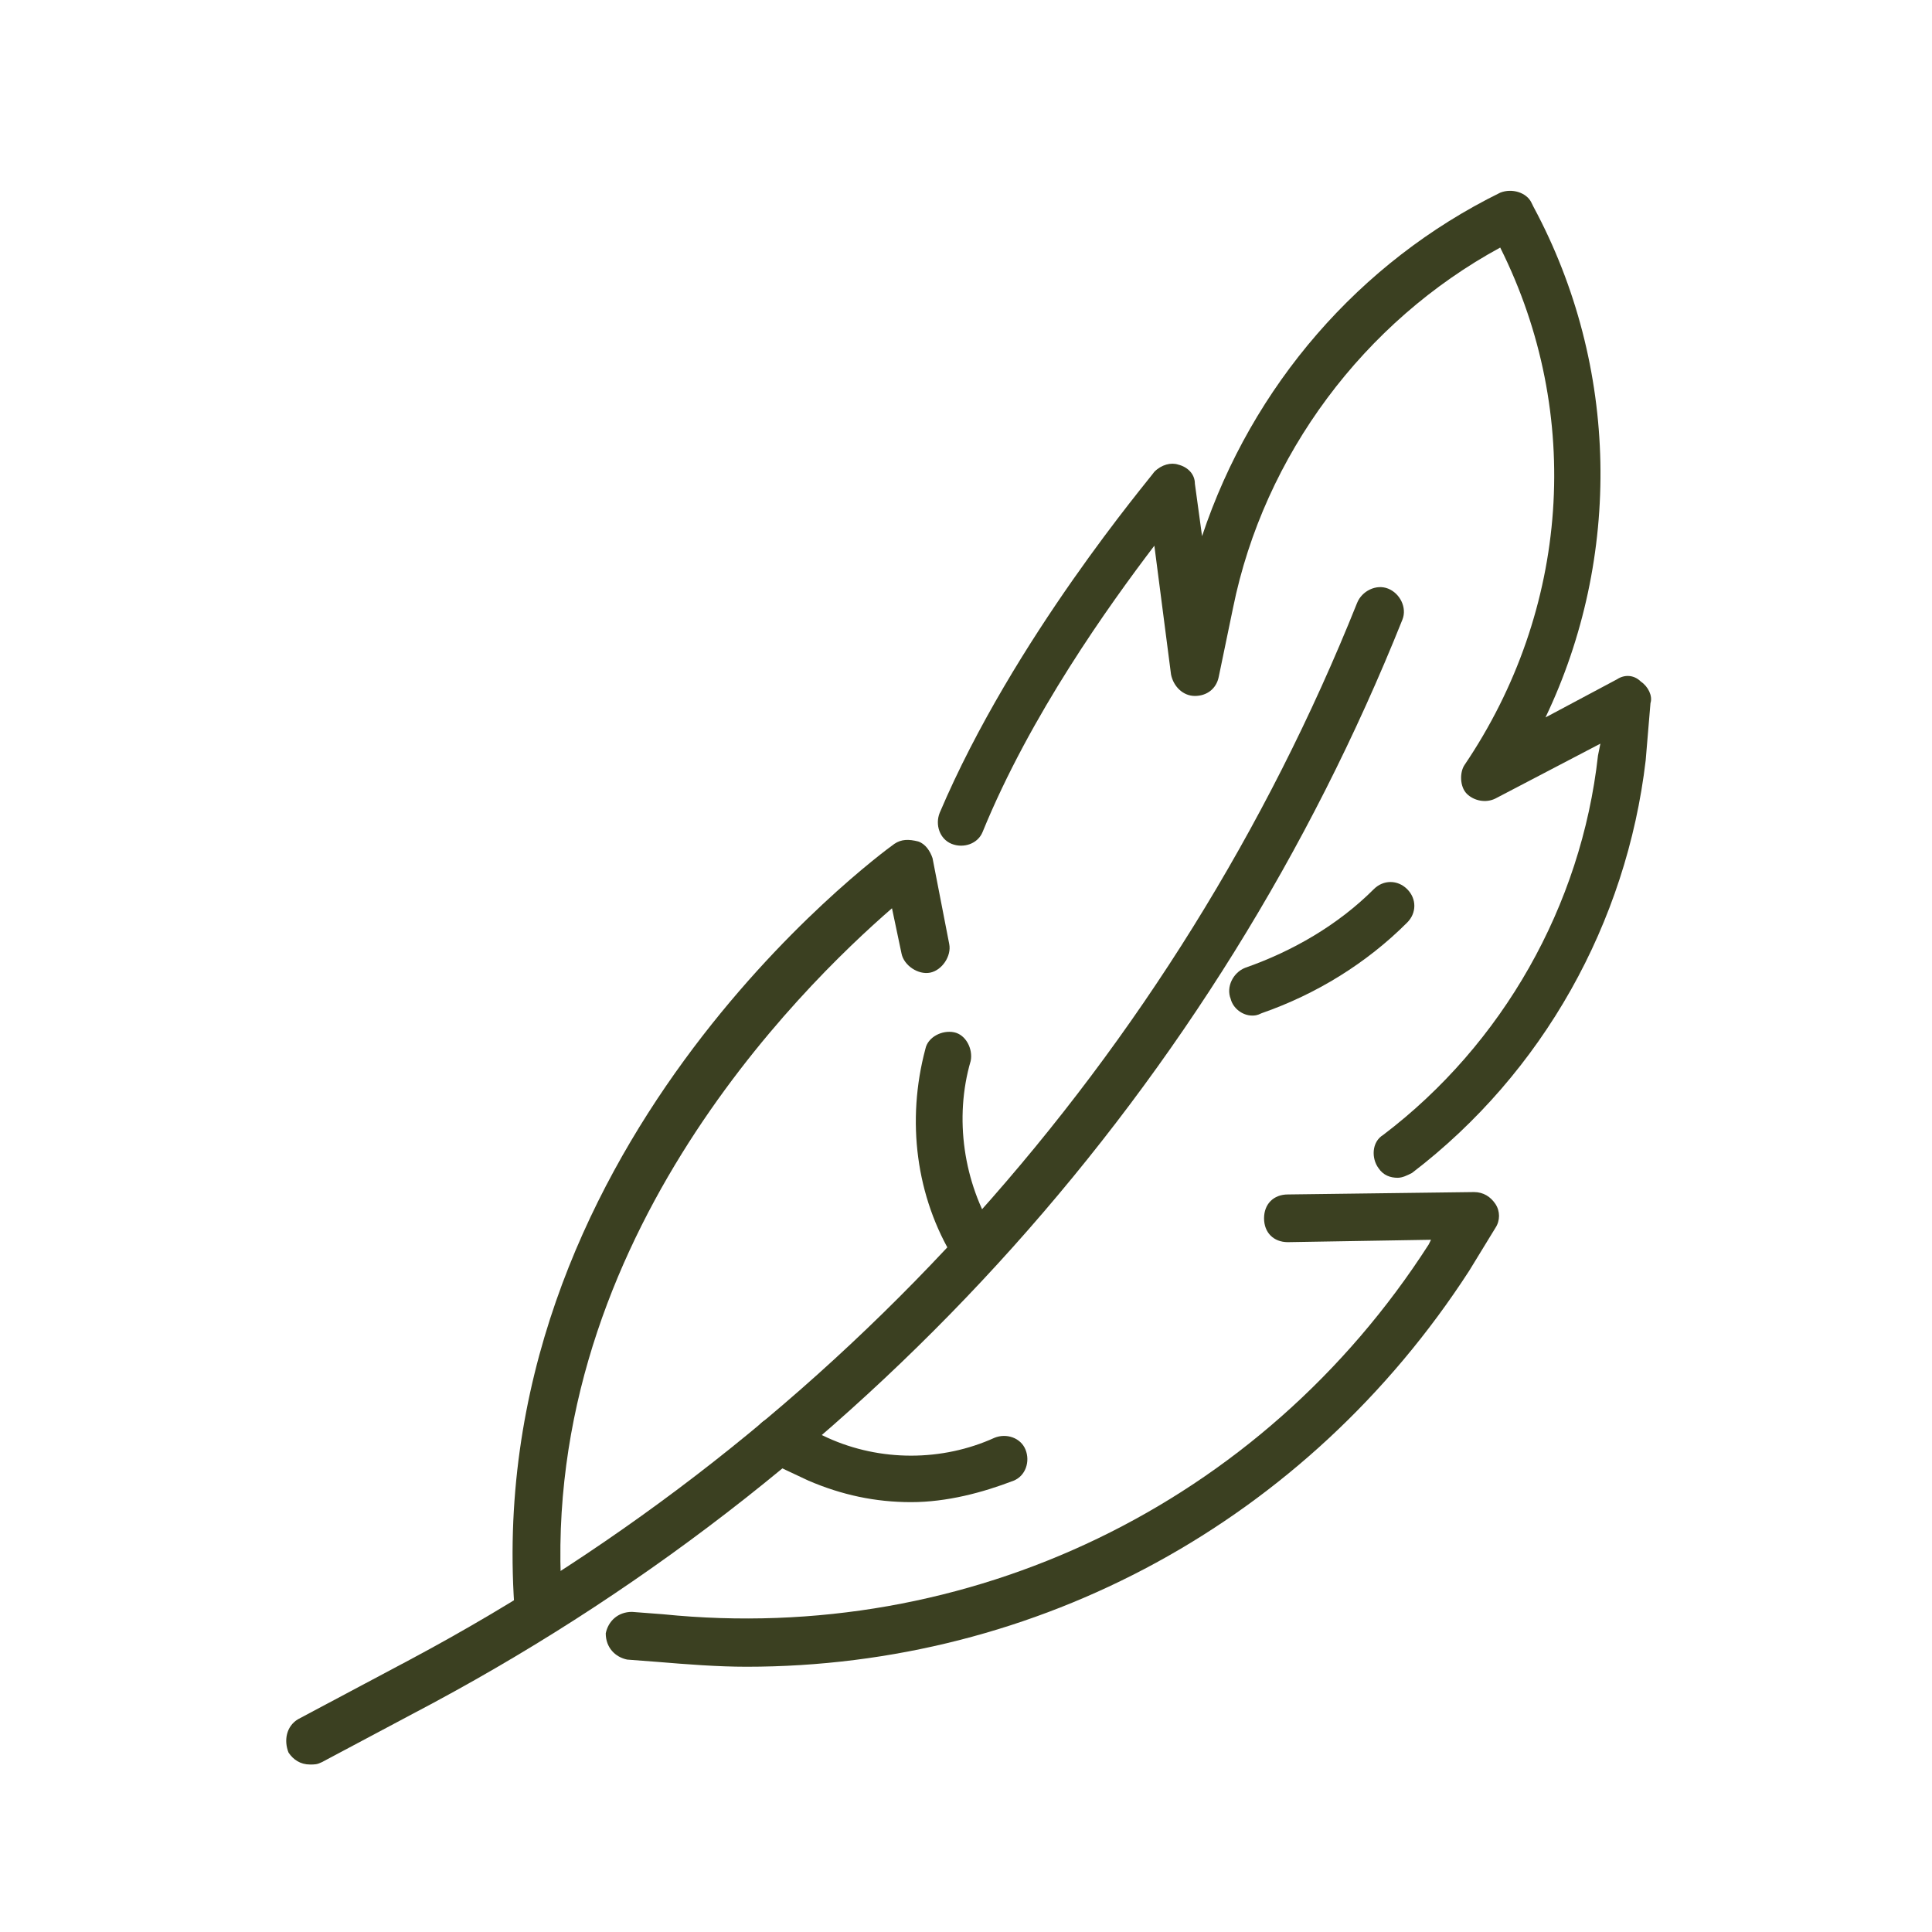 <svg width="81" height="81" viewBox="0 0 81 81" fill="none" xmlns="http://www.w3.org/2000/svg">
<path d="M58.596 49.379C58.297 49.379 57.996 49.279 57.797 48.978C57.496 48.578 57.496 47.879 57.996 47.578C62.996 43.779 66.296 37.978 66.996 31.678L67.097 31.178L62.697 33.478C62.297 33.678 61.797 33.578 61.496 33.279C61.197 32.978 61.197 32.379 61.397 32.078C65.796 25.578 66.397 17.378 62.897 10.379C57.197 13.479 52.996 19.078 51.697 25.479L51.096 28.378C50.996 28.878 50.596 29.178 50.096 29.178C49.596 29.178 49.197 28.779 49.096 28.279L48.397 22.878C46.496 25.378 43.197 29.979 41.197 34.879C40.996 35.379 40.397 35.578 39.897 35.379C39.397 35.178 39.197 34.578 39.397 34.078C42.496 26.779 48.197 20.078 48.397 19.779C48.697 19.479 49.096 19.378 49.397 19.479C49.797 19.578 50.096 19.878 50.096 20.279L50.397 22.479C52.496 16.178 56.996 10.979 62.897 8.078C63.397 7.878 63.996 8.078 64.197 8.478L64.296 8.678C67.897 15.379 67.996 23.378 64.796 30.078L67.796 28.479C68.097 28.279 68.496 28.279 68.796 28.578C69.097 28.779 69.296 29.178 69.197 29.479L68.996 31.878C68.197 38.678 64.697 44.978 59.197 49.178C58.996 49.279 58.797 49.379 58.596 49.379Z" fill="#3B4021"/>
<path d="M31.297 69.879C30.096 69.879 28.797 69.778 27.596 69.678L26.297 69.579C25.797 69.478 25.396 69.079 25.396 68.478C25.497 67.978 25.896 67.579 26.497 67.579L27.797 67.678C40.596 68.978 52.897 63.078 59.897 52.178L59.996 51.978L53.996 52.078C53.397 52.078 52.996 51.678 52.996 51.078C52.996 50.478 53.397 50.078 53.996 50.078L61.797 49.978C62.197 49.978 62.496 50.178 62.697 50.478C62.897 50.779 62.897 51.178 62.697 51.478L61.596 53.279C54.797 63.779 43.496 69.879 31.297 69.879Z" fill="#3B4021"/>
<path d="M22.597 68.679C22.097 68.679 21.597 68.279 21.597 67.779C19.997 48.279 36.797 35.879 37.497 35.379C37.797 35.179 38.097 35.179 38.497 35.279C38.797 35.379 38.997 35.679 39.097 35.979L39.797 39.579C39.897 40.079 39.497 40.679 38.997 40.779C38.497 40.879 37.897 40.479 37.797 39.979L37.397 38.079C33.597 41.379 22.297 52.379 23.597 67.579C23.597 68.079 23.197 68.579 22.597 68.679Z" fill="#3B4021"/>
<path d="M12.997 73.978C12.597 73.978 12.297 73.778 12.097 73.478C11.897 72.978 11.997 72.378 12.497 72.078L17.197 69.578C35.197 59.978 49.297 44.278 56.897 25.278C57.097 24.778 57.697 24.478 58.197 24.678C58.697 24.878 58.997 25.478 58.797 25.978C50.997 45.478 36.597 61.478 18.197 71.378L13.497 73.878C13.297 73.978 13.197 73.978 12.997 73.978Z" fill="#3B4021"/>
<path d="M52.497 42.578C52.097 42.578 51.697 42.279 51.597 41.879C51.397 41.379 51.697 40.779 52.197 40.578C54.197 39.879 56.097 38.779 57.597 37.279C57.997 36.879 58.597 36.879 58.997 37.279C59.397 37.678 59.397 38.279 58.997 38.678C57.297 40.379 55.197 41.678 52.897 42.478C52.697 42.578 52.597 42.578 52.497 42.578Z" fill="#3B4021"/>
<path d="M40.996 53.378C40.697 53.378 40.297 53.178 40.096 52.878L39.996 52.778C38.397 50.178 37.996 46.978 38.797 43.978C38.897 43.478 39.496 43.178 39.996 43.278C40.496 43.378 40.797 43.978 40.697 44.478C39.996 46.878 40.397 49.578 41.697 51.678L41.797 51.778C42.096 52.278 41.897 52.878 41.397 53.178C41.397 53.378 41.197 53.378 40.996 53.378Z" fill="#3B4021"/>
<path d="M38.197 62.978C36.697 62.978 35.297 62.678 33.897 62.078L32.197 61.279C31.697 61.078 31.497 60.478 31.697 59.978C31.896 59.478 32.496 59.279 32.996 59.478L34.697 60.279C36.897 61.279 39.496 61.279 41.697 60.279C42.197 60.078 42.797 60.279 42.996 60.779C43.197 61.279 42.996 61.879 42.496 62.078C41.197 62.578 39.697 62.978 38.197 62.978Z" fill="#3B4021"/>
</svg>
